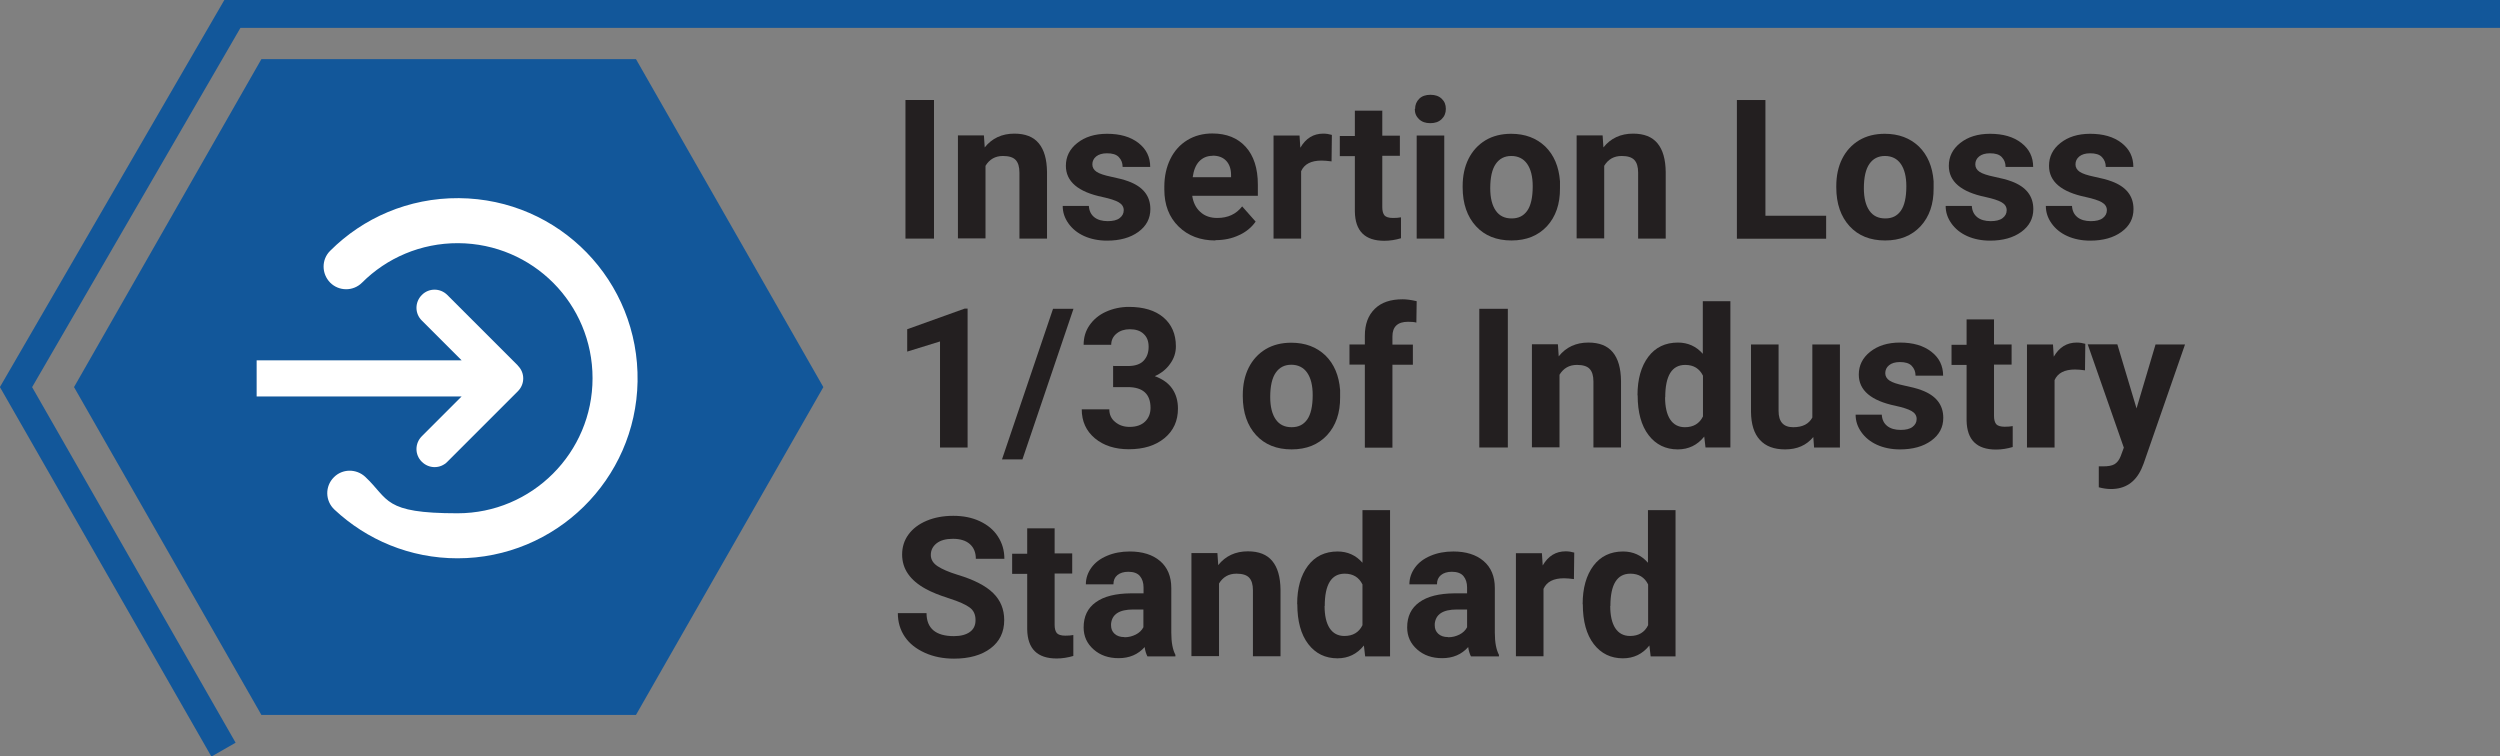 <svg xmlns="http://www.w3.org/2000/svg" xmlns:xlink="http://www.w3.org/1999/xlink" id="Layer_2" data-name="Layer 2" viewBox="0 0 157.71 47.72"><rect x="0" y="0" width="157.71" height="47.72" fill="#808080" stroke="none"/><defs><clipPath id="clippath"><rect x="16.16" y="12.48" width="24.08" height="22.77" fill="none"></rect></clipPath></defs><g id="Layer_1-2" data-name="Layer 1"><polygon points="40.12 3.73 16.49 3.73 4.67 24.42 16.49 45.1 40.12 45.1 51.94 24.42 40.12 3.73" fill="#12579a"></polygon><polyline points="14.1 47.29 1.01 24.42 14.66 .88 157.71 .88" fill="none" stroke="#12579a" stroke-width="1.76"></polyline><g><path d="M58.92,15.05h-1.8V6.31h1.8v8.75Z" fill="#231f20"></path><path d="M62.07,8.55l.05.75c.46-.58,1.09-.87,1.87-.87.69,0,1.2.2,1.54.61s.51,1.01.52,1.81v4.2h-1.74v-4.16c0-.37-.08-.63-.24-.8-.16-.17-.43-.25-.8-.25-.49,0-.85.21-1.1.62v4.58h-1.74v-6.5h1.63Z" fill="#231f20"></path><path d="M70.89,13.26c0-.21-.11-.38-.32-.5-.21-.12-.55-.23-1.01-.33-1.55-.32-2.32-.98-2.32-1.97,0-.58.24-1.06.72-1.44s1.1-.58,1.88-.58c.82,0,1.48.19,1.98.58s.74.89.74,1.51h-1.74c0-.25-.08-.45-.24-.62s-.41-.24-.75-.24c-.29,0-.52.07-.68.2-.16.13-.24.3-.24.5,0,.19.09.35.27.47s.49.22.92.31c.43.09.8.18,1.09.29.92.34,1.38.92,1.38,1.75,0,.59-.25,1.07-.76,1.44s-1.17.55-1.97.55c-.54,0-1.03-.1-1.45-.29s-.75-.46-.99-.8c-.24-.34-.36-.7-.36-1.1h1.65c.02.31.13.54.34.71s.5.25.85.25c.33,0,.58-.06.75-.19.17-.13.26-.29.26-.5Z" fill="#231f20"></path><path d="M76.68,15.17c-.95,0-1.73-.29-2.33-.88s-.9-1.36-.9-2.34v-.17c0-.65.13-1.24.38-1.75.25-.51.61-.91,1.07-1.19.46-.28.99-.42,1.58-.42.89,0,1.59.28,2.1.84s.77,1.36.77,2.38v.71h-4.14c.06.42.23.77.51,1.02.28.26.64.38,1.07.38.67,0,1.19-.24,1.57-.73l.85.96c-.26.37-.61.66-1.06.86-.44.21-.94.31-1.48.31ZM76.49,9.83c-.34,0-.62.12-.84.35s-.35.57-.41,1h2.42v-.14c0-.39-.11-.69-.31-.9s-.48-.32-.85-.32Z" fill="#231f20"></path><path d="M83.99,10.18c-.24-.03-.44-.05-.62-.05-.66,0-1.09.22-1.29.67v4.25h-1.74v-6.5h1.64l.05.77c.35-.6.83-.89,1.45-.89.19,0,.37.03.54.08l-.02,1.67Z" fill="#231f20"></path><path d="M87.2,6.96v1.6h1.11v1.27h-1.11v3.24c0,.24.05.41.14.52.09.1.27.16.53.16.19,0,.36-.01.51-.04v1.32c-.34.1-.69.16-1.05.16-1.22,0-1.84-.61-1.86-1.84v-3.5h-.95v-1.27h.95v-1.6h1.74Z" fill="#231f20"></path><path d="M89.27,6.87c0-.26.09-.47.26-.64s.41-.25.71-.25.53.08.71.25c.18.17.26.38.26.64s-.09.48-.27.65c-.18.17-.41.25-.71.25s-.53-.08-.71-.25c-.18-.17-.27-.38-.27-.65ZM91.11,15.05h-1.74v-6.5h1.74v6.5Z" fill="#231f20"></path><path d="M92.27,11.74c0-.64.12-1.22.37-1.72.25-.5.61-.89,1.07-1.17.47-.28,1.01-.41,1.62-.41.88,0,1.59.27,2.15.8.55.54.86,1.27.93,2.19v.44c.01,1-.27,1.8-.82,2.4-.56.6-1.3.9-2.24.9s-1.69-.3-2.24-.9-.84-1.42-.84-2.45v-.08ZM94.01,11.87c0,.62.12,1.09.35,1.42.23.33.56.49,1,.49s.75-.16.98-.48.35-.84.35-1.55c0-.61-.12-1.08-.35-1.41s-.57-.5-1-.5-.75.17-.98.5c-.23.33-.35.84-.35,1.54Z" fill="#231f20"></path><path d="M101.1,8.55l.05.75c.46-.58,1.09-.87,1.87-.87.69,0,1.2.2,1.54.61s.51,1.01.52,1.81v4.2h-1.74v-4.16c0-.37-.08-.63-.24-.8-.16-.17-.43-.25-.8-.25-.49,0-.85.21-1.1.62v4.58h-1.74v-6.5h1.63Z" fill="#231f20"></path><path d="M111.37,13.61h3.83v1.45h-5.63V6.31h1.8v7.3Z" fill="#231f20"></path><path d="M115.84,11.74c0-.64.12-1.22.37-1.72.25-.5.61-.89,1.07-1.17.47-.28,1.01-.41,1.62-.41.88,0,1.59.27,2.15.8.55.54.86,1.27.93,2.19v.44c.01,1-.27,1.8-.82,2.4-.56.6-1.3.9-2.24.9s-1.69-.3-2.24-.9-.84-1.42-.84-2.45v-.08ZM117.58,11.87c0,.62.12,1.09.35,1.42.23.33.56.49,1,.49s.75-.16.98-.48.35-.84.35-1.55c0-.61-.12-1.08-.35-1.41s-.57-.5-1-.5-.75.17-.98.5c-.23.33-.35.84-.35,1.54Z" fill="#231f20"></path><path d="M126.59,13.26c0-.21-.11-.38-.32-.5-.21-.12-.55-.23-1.01-.33-1.55-.32-2.32-.98-2.32-1.97,0-.58.24-1.06.72-1.44s1.1-.58,1.88-.58c.82,0,1.48.19,1.98.58s.74.89.74,1.51h-1.74c0-.25-.08-.45-.24-.62s-.41-.24-.75-.24c-.29,0-.52.07-.68.2-.16.13-.24.3-.24.5,0,.19.09.35.27.47s.49.22.92.31c.43.09.8.18,1.09.29.92.34,1.38.92,1.38,1.75,0,.59-.25,1.07-.76,1.44s-1.17.55-1.97.55c-.54,0-1.03-.1-1.45-.29s-.75-.46-.99-.8c-.24-.34-.36-.7-.36-1.1h1.65c.02.31.13.54.34.71s.5.25.85.25c.33,0,.58-.06.75-.19.17-.13.26-.29.26-.5Z" fill="#231f20"></path><path d="M132.91,13.26c0-.21-.11-.38-.32-.5-.21-.12-.55-.23-1.01-.33-1.55-.32-2.32-.98-2.32-1.97,0-.58.24-1.06.72-1.44s1.1-.58,1.88-.58c.82,0,1.48.19,1.98.58s.74.89.74,1.51h-1.74c0-.25-.08-.45-.24-.62s-.41-.24-.75-.24c-.29,0-.52.07-.68.2-.16.13-.24.3-.24.5,0,.19.09.35.27.47s.49.22.92.31c.43.09.8.18,1.09.29.92.34,1.38.92,1.38,1.75,0,.59-.25,1.07-.76,1.44s-1.17.55-1.97.55c-.54,0-1.03-.1-1.45-.29s-.75-.46-.99-.8c-.24-.34-.36-.7-.36-1.1h1.65c.02.31.13.54.34.71s.5.25.85.25c.33,0,.58-.06.75-.19.17-.13.26-.29.26-.5Z" fill="#231f20"></path></g><g><path d="M61.04,28.23h-1.74v-6.69l-2.07.64v-1.41l3.62-1.3h.19v8.76Z" fill="#231f20"></path><path d="M64.5,28.98h-1.29l3.22-9.5h1.29l-3.22,9.5Z" fill="#231f20"></path><path d="M70.24,23.09h.92c.44,0,.77-.11.98-.33.21-.22.32-.51.32-.88s-.11-.63-.32-.82c-.21-.2-.5-.29-.87-.29-.33,0-.61.09-.83.27-.22.18-.34.42-.34.71h-1.74c0-.46.12-.87.37-1.23.25-.36.59-.65,1.03-.85s.93-.31,1.46-.31c.92,0,1.65.22,2.17.66.52.44.79,1.05.79,1.83,0,.4-.12.77-.37,1.11-.24.34-.56.59-.96.77.49.18.86.44,1.1.79.24.35.36.77.36,1.25,0,.78-.28,1.4-.85,1.87-.57.47-1.32.7-2.25.7-.87,0-1.59-.23-2.14-.69-.55-.46-.83-1.07-.83-1.83h1.74c0,.33.12.6.37.8.25.21.55.31.91.31.41,0,.74-.11.97-.33.23-.22.35-.51.35-.87,0-.87-.48-1.31-1.44-1.31h-.92v-1.36Z" fill="#231f20"></path><path d="M78.4,24.92c0-.64.12-1.22.37-1.72.25-.5.61-.89,1.07-1.17.47-.28,1.01-.41,1.62-.41.88,0,1.59.27,2.15.8.55.54.86,1.27.93,2.19v.44c.01,1-.27,1.8-.82,2.4-.56.6-1.3.9-2.24.9s-1.69-.3-2.24-.9-.84-1.42-.84-2.45v-.08ZM80.13,25.04c0,.62.12,1.09.35,1.42.23.33.56.49,1,.49s.75-.16.98-.48.35-.84.35-1.55c0-.61-.12-1.08-.35-1.41s-.57-.5-1-.5-.75.17-.98.5c-.23.33-.35.84-.35,1.54Z" fill="#231f20"></path><path d="M86.1,28.23v-5.23h-.97v-1.27h.97v-.55c0-.73.21-1.29.63-1.7s1-.6,1.76-.6c.24,0,.53.04.88.12l-.02,1.35c-.14-.04-.32-.05-.53-.05-.65,0-.98.31-.98.92v.52h1.29v1.27h-1.29v5.23h-1.74Z" fill="#231f20"></path><path d="M95.12,28.23h-1.8v-8.75h1.8v8.75Z" fill="#231f20"></path><path d="M98.28,21.73l.05.75c.46-.58,1.09-.87,1.87-.87.69,0,1.2.2,1.54.61s.51,1.01.52,1.81v4.2h-1.74v-4.16c0-.37-.08-.63-.24-.8-.16-.17-.43-.25-.8-.25-.49,0-.85.21-1.1.62v4.58h-1.74v-6.5h1.63Z" fill="#231f20"></path><path d="M103.3,24.93c0-1.01.23-1.82.68-2.42s1.08-.9,1.87-.9c.63,0,1.16.24,1.57.71v-3.32h1.74v9.23h-1.57l-.08-.69c-.43.54-.99.81-1.67.81-.76,0-1.38-.3-1.84-.9-.46-.6-.69-1.44-.69-2.51ZM105.04,25.06c0,.61.11,1.08.32,1.4s.52.49.93.49c.54,0,.92-.23,1.14-.68v-2.57c-.22-.45-.59-.68-1.12-.68-.84,0-1.26.68-1.26,2.04Z" fill="#231f20"></path><path d="M114.39,27.57c-.43.52-1.02.78-1.78.78-.7,0-1.23-.2-1.59-.6-.37-.4-.55-.99-.56-1.76v-4.26h1.74v4.2c0,.68.31,1.02.92,1.02s.99-.21,1.21-.61v-4.61h1.74v6.5h-1.63l-.05-.66Z" fill="#231f20"></path><path d="M120.91,26.43c0-.21-.11-.38-.32-.5-.21-.12-.55-.23-1.01-.33-1.55-.32-2.32-.98-2.32-1.97,0-.58.24-1.06.72-1.44s1.1-.58,1.88-.58c.82,0,1.48.19,1.98.58s.74.89.74,1.51h-1.74c0-.25-.08-.45-.24-.62s-.41-.24-.75-.24c-.29,0-.52.07-.68.2-.16.13-.24.3-.24.5,0,.19.09.35.27.47s.49.22.92.31c.43.09.8.18,1.09.29.92.34,1.38.92,1.38,1.75,0,.59-.25,1.07-.76,1.44s-1.17.55-1.97.55c-.54,0-1.03-.1-1.45-.29s-.75-.46-.99-.8c-.24-.34-.36-.7-.36-1.1h1.65c.02.31.13.54.34.71s.5.25.85.25c.33,0,.58-.06.75-.19.17-.13.26-.29.26-.5Z" fill="#231f20"></path><path d="M125.79,20.13v1.6h1.11v1.27h-1.11v3.24c0,.24.05.41.14.52.09.1.27.16.53.16.19,0,.36-.01.51-.04v1.32c-.34.1-.69.16-1.05.16-1.22,0-1.84-.61-1.86-1.84v-3.5h-.95v-1.27h.95v-1.6h1.74Z" fill="#231f20"></path><path d="M131.52,23.36c-.24-.03-.44-.05-.62-.05-.66,0-1.09.22-1.29.67v4.25h-1.74v-6.5h1.64l.05.77c.35-.6.83-.89,1.45-.89.19,0,.37.03.54.08l-.02,1.67Z" fill="#231f20"></path><path d="M134.78,25.77l1.2-4.04h1.86l-2.61,7.51-.14.34c-.39.85-1.03,1.27-1.92,1.27-.25,0-.51-.04-.77-.11v-1.32h.26c.33,0,.57-.04.74-.14.16-.1.29-.27.38-.5l.2-.54-2.28-6.52h1.87l1.21,4.04Z" fill="#231f20"></path></g><g><path d="M61.54,39.11c0-.34-.12-.6-.36-.78-.24-.18-.67-.38-1.3-.58s-1.12-.4-1.48-.6c-.99-.54-1.49-1.26-1.49-2.17,0-.47.13-.89.4-1.26.27-.37.65-.66,1.15-.87s1.06-.31,1.68-.31,1.18.11,1.67.34c.49.23.87.54,1.14.96.27.41.41.88.41,1.41h-1.8c0-.4-.13-.71-.38-.93-.25-.22-.61-.33-1.06-.33s-.78.09-1.03.28c-.24.19-.37.43-.37.74,0,.28.14.52.43.71.29.19.71.37,1.26.54,1.03.31,1.77.69,2.24,1.15.47.46.7,1.03.7,1.71,0,.76-.29,1.35-.86,1.78s-1.34.65-2.31.65c-.67,0-1.29-.12-1.84-.37-.55-.25-.97-.58-1.26-1.01-.29-.43-.44-.92-.44-1.49h1.81c0,.96.58,1.45,1.73,1.45.43,0,.76-.09,1-.26.24-.17.36-.42.36-.73Z" fill="#231f20"></path><path d="M66.53,33.31v1.6h1.11v1.27h-1.11v3.24c0,.24.05.41.14.52.09.1.27.16.53.16.19,0,.36-.01.51-.04v1.32c-.34.1-.69.16-1.05.16-1.22,0-1.84-.61-1.86-1.84v-3.5h-.95v-1.27h.95v-1.6h1.74Z" fill="#231f20"></path><path d="M72.38,41.4c-.08-.16-.14-.35-.17-.58-.42.47-.97.7-1.64.7-.64,0-1.16-.18-1.58-.55s-.63-.83-.63-1.39c0-.69.25-1.22.77-1.59.51-.37,1.25-.55,2.21-.56h.8v-.37c0-.3-.08-.54-.23-.72-.15-.18-.4-.27-.73-.27-.29,0-.52.07-.69.21-.17.14-.25.33-.25.58h-1.74c0-.38.12-.73.35-1.05.23-.32.56-.57.99-.75.42-.18.9-.27,1.43-.27.8,0,1.44.2,1.91.6.47.4.71.97.71,1.7v2.82c0,.62.09,1.08.26,1.4v.1h-1.75ZM70.94,40.2c.26,0,.49-.06.71-.17.22-.11.38-.27.48-.46v-1.12h-.65c-.87,0-1.33.3-1.39.9v.1c0,.22.07.39.22.53.15.14.36.21.62.21Z" fill="#231f20"></path><path d="M76.8,34.9l.05.75c.46-.58,1.09-.87,1.87-.87.69,0,1.2.2,1.54.61s.51,1.01.52,1.81v4.2h-1.74v-4.16c0-.37-.08-.63-.24-.8-.16-.17-.43-.25-.8-.25-.49,0-.85.21-1.1.62v4.58h-1.74v-6.5h1.63Z" fill="#231f20"></path><path d="M81.83,38.11c0-1.01.23-1.82.68-2.42s1.08-.9,1.87-.9c.63,0,1.16.24,1.57.71v-3.32h1.74v9.23h-1.57l-.08-.69c-.43.54-.99.81-1.67.81-.76,0-1.38-.3-1.84-.9-.46-.6-.69-1.44-.69-2.51ZM83.56,38.23c0,.61.11,1.08.32,1.4s.52.49.93.49c.54,0,.92-.23,1.14-.68v-2.57c-.22-.45-.59-.68-1.12-.68-.84,0-1.26.68-1.26,2.04Z" fill="#231f20"></path><path d="M92.79,41.4c-.08-.16-.14-.35-.17-.58-.42.47-.97.7-1.64.7-.64,0-1.16-.18-1.58-.55s-.63-.83-.63-1.39c0-.69.25-1.22.77-1.59.51-.37,1.25-.55,2.21-.56h.8v-.37c0-.3-.08-.54-.23-.72-.15-.18-.4-.27-.73-.27-.29,0-.52.07-.69.21-.17.14-.25.33-.25.58h-1.74c0-.38.12-.73.35-1.05.23-.32.56-.57.99-.75.42-.18.9-.27,1.43-.27.8,0,1.44.2,1.91.6.47.4.71.97.71,1.7v2.82c0,.62.09,1.08.26,1.4v.1h-1.75ZM91.36,40.2c.26,0,.49-.06.71-.17.22-.11.38-.27.48-.46v-1.12h-.65c-.87,0-1.33.3-1.39.9v.1c0,.22.07.39.22.53.15.14.36.21.62.21Z" fill="#231f20"></path><path d="M99.28,36.53c-.24-.03-.44-.05-.62-.05-.66,0-1.09.22-1.29.67v4.25h-1.74v-6.5h1.64l.05.77c.35-.6.83-.89,1.45-.89.19,0,.37.03.54.08l-.02,1.67Z" fill="#231f20"></path><path d="M99.84,38.11c0-1.01.23-1.82.68-2.42s1.08-.9,1.87-.9c.63,0,1.16.24,1.57.71v-3.32h1.74v9.23h-1.57l-.08-.69c-.43.54-.99.81-1.67.81-.76,0-1.38-.3-1.84-.9-.46-.6-.69-1.44-.69-2.51ZM101.58,38.23c0,.61.11,1.08.32,1.4s.52.49.93.49c.54,0,.92-.23,1.14-.68v-2.57c-.22-.45-.59-.68-1.12-.68-.84,0-1.26.68-1.26,2.04Z" fill="#231f20"></path></g><g clip-path="url(#clippath)"><path d="M28.94,12.5c-3.17-.02-6.04,1.25-8.11,3.32-.56.55-.55,1.45,0,2.01.55.55,1.45.56,2.01,0,1.55-1.55,3.7-2.5,6.07-2.49,4.7.03,8.47,3.82,8.47,8.52s-3.82,8.52-8.52,8.52-4.3-.87-5.82-2.3c-.56-.52-1.44-.52-1.98.03-.57.57-.55,1.49.04,2.04,2.03,1.9,4.76,3.07,7.76,3.07,6.2,0,11.25-4.97,11.36-11.15.11-6.34-4.93-11.52-11.27-11.57" fill="#fff"></path><path d="M32.67,23.06l-4.45-4.45c-.45-.45-1.17-.45-1.61,0-.45.45-.45,1.17,0,1.61l2.51,2.51h-12.93v2.28h12.93l-2.51,2.51c-.45.45-.45,1.17,0,1.61.45.45,1.17.45,1.61,0l4.45-4.45c.45-.45.45-1.17,0-1.61h0Z" fill="#fff"></path></g></g></svg>